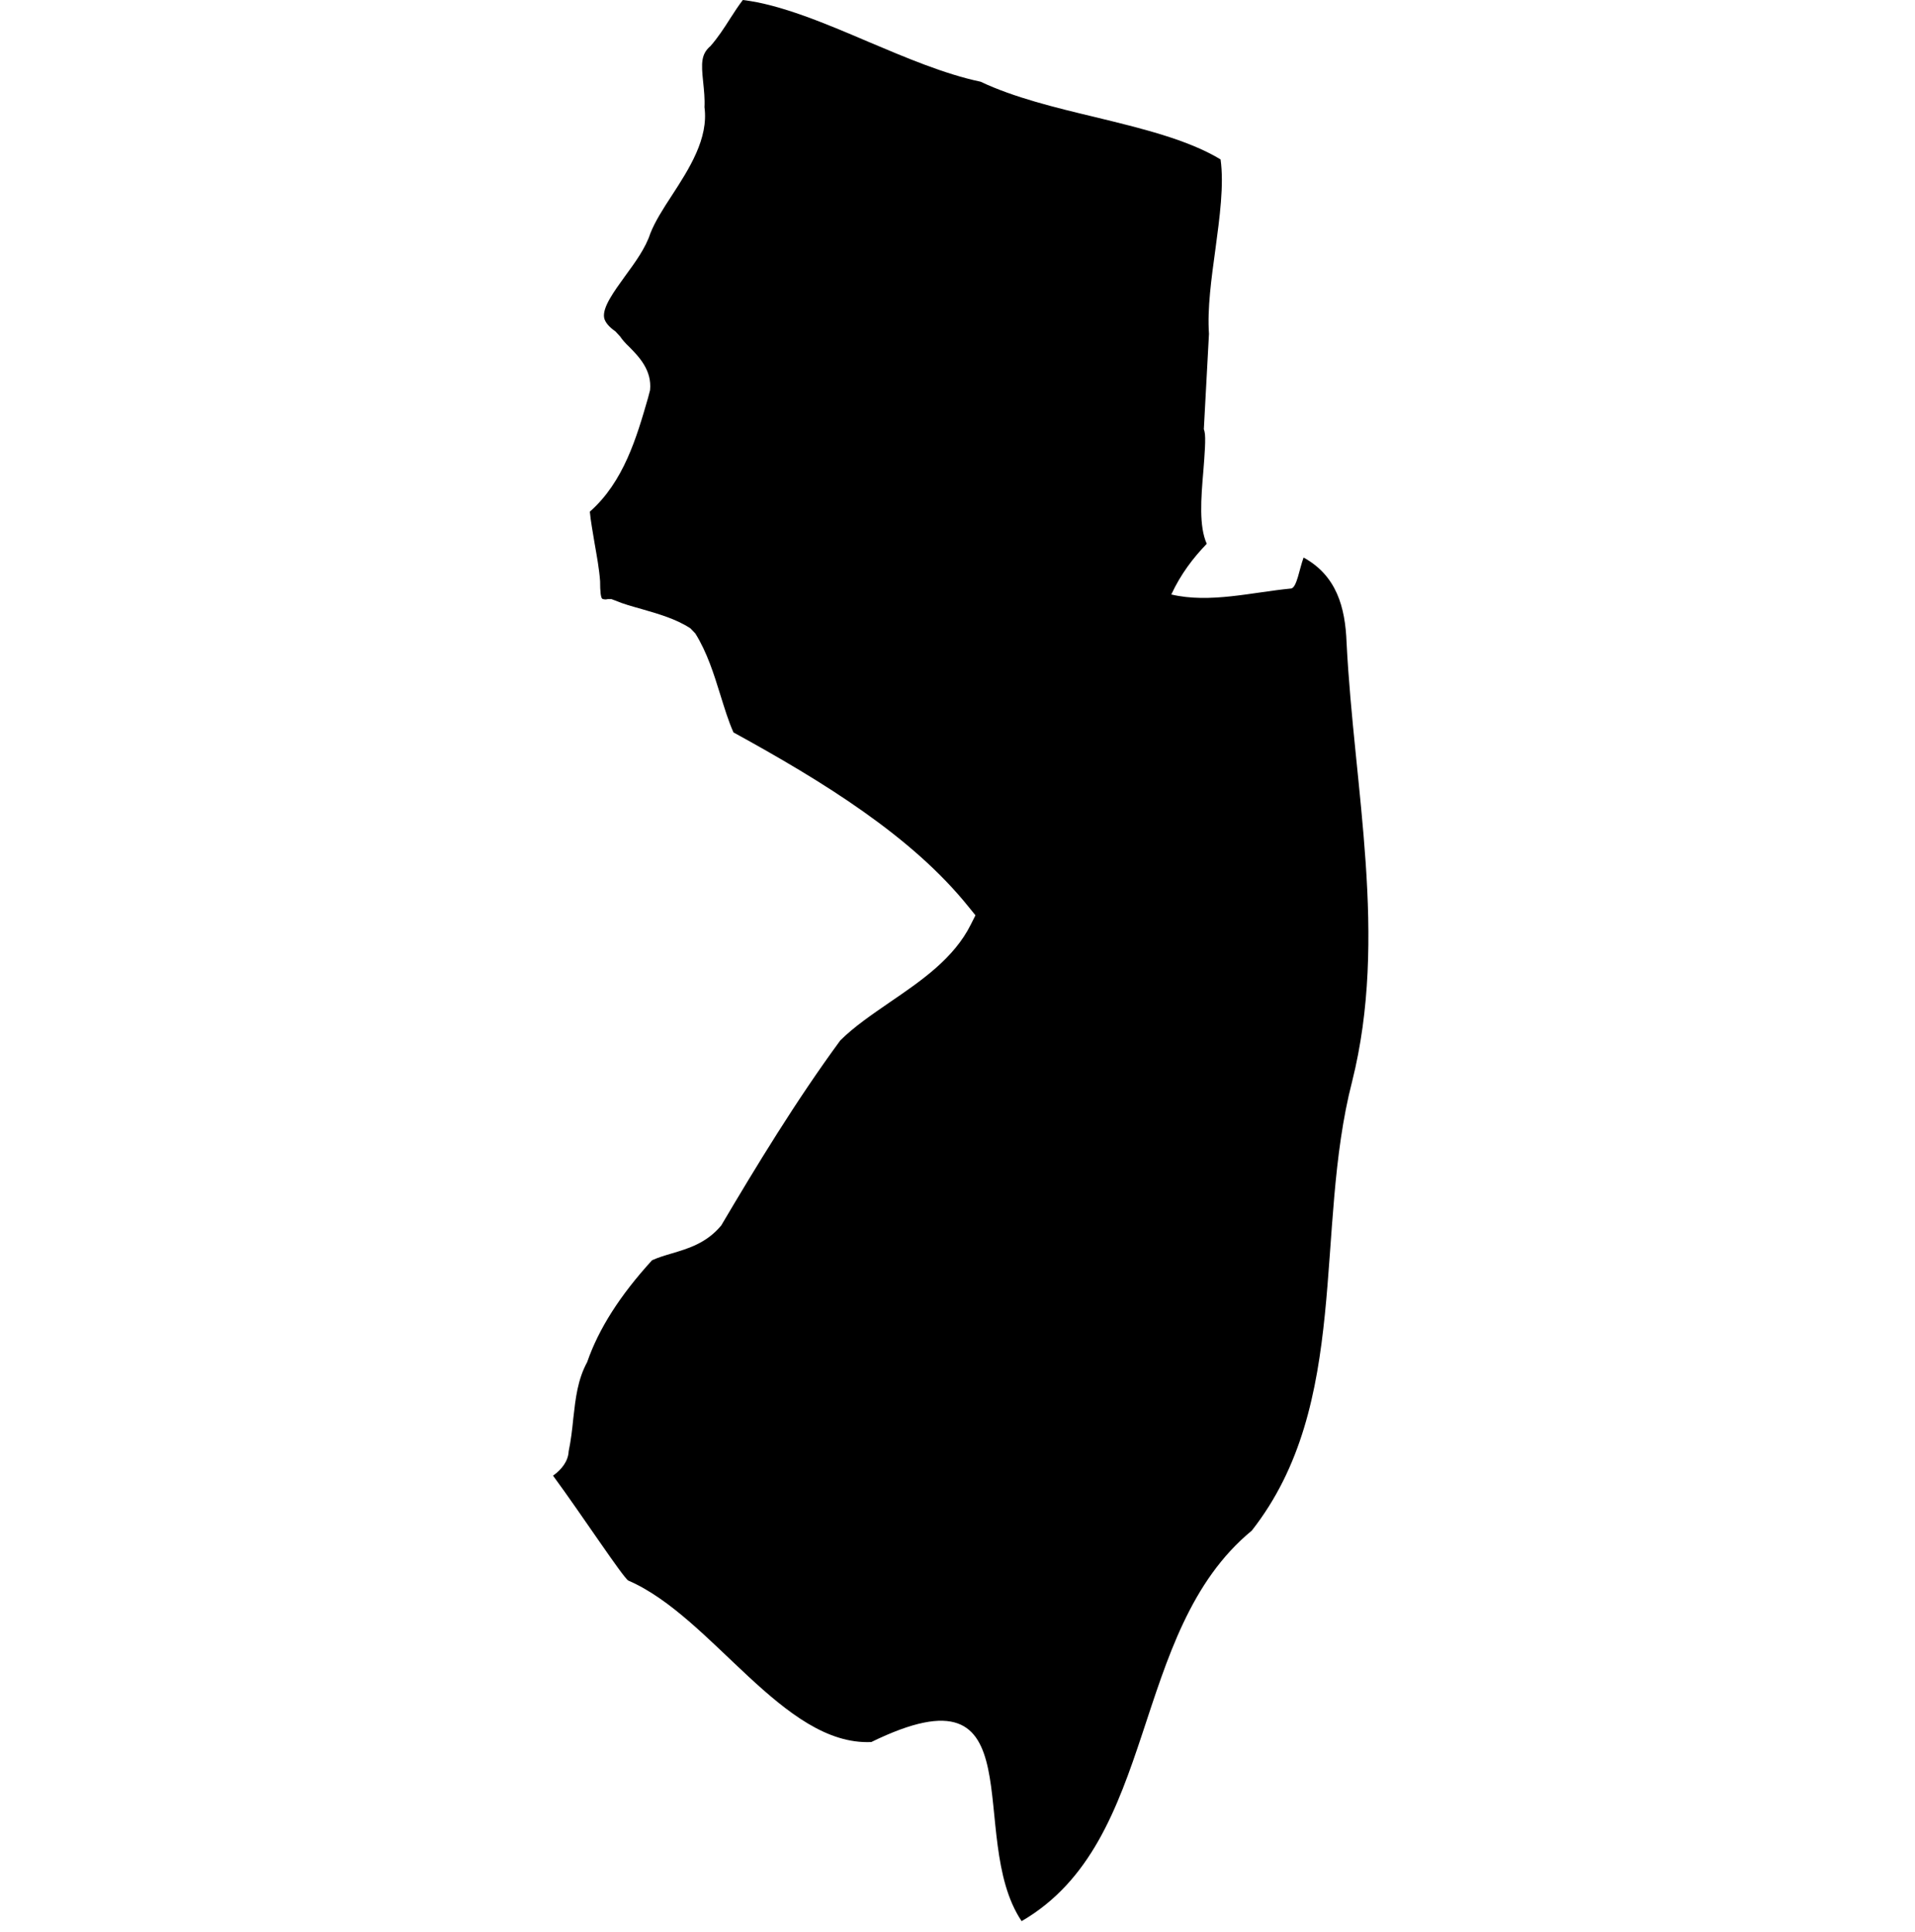 <?xml version="1.0" encoding="UTF-8"?>
<svg xmlns="http://www.w3.org/2000/svg" width="116" height="117" viewBox="0 0 116 117" fill="none">
  <g id="Icon/New Jersey">
    <path id="Vector" d="M78.961 33.781C78.718 34.425 78.556 35.578 78.218 35.645C75.84 35.873 73.287 36.557 70.95 36.008C71.531 34.76 72.273 33.795 73.098 32.937C72.625 31.877 72.746 30.227 72.895 28.498C72.963 27.613 73.057 26.499 72.963 26.137L72.922 25.99L73.233 20.223C73.125 18.694 73.381 16.857 73.624 15.087C73.881 13.169 74.151 11.198 73.935 9.656C71.949 8.449 69.099 7.765 66.343 7.094C63.938 6.518 61.438 5.914 59.398 4.949C57.223 4.493 54.859 3.487 52.576 2.521C49.969 1.408 47.267 0.268 44.997 0C44.74 0.335 44.484 0.724 44.227 1.126C43.862 1.703 43.484 2.28 43.038 2.789C42.471 3.272 42.471 3.809 42.592 4.949C42.646 5.472 42.7 5.995 42.673 6.491C42.93 8.395 41.741 10.232 40.687 11.855C40.16 12.66 39.674 13.424 39.39 14.148C39.107 15.02 38.485 15.878 37.864 16.723C37.188 17.662 36.486 18.614 36.594 19.244C36.648 19.512 36.877 19.794 37.283 20.076L37.566 20.384C37.688 20.572 37.891 20.8 38.134 21.028C38.715 21.618 39.498 22.436 39.377 23.63L39.255 24.099C38.566 26.486 37.783 29.181 35.729 30.992C35.783 31.582 35.905 32.212 36.013 32.883C36.148 33.661 36.297 34.452 36.351 35.203C36.351 35.833 36.391 36.168 36.472 36.262C36.472 36.262 36.594 36.343 36.81 36.289H37.04L37.256 36.37C37.756 36.584 38.309 36.732 38.877 36.893C39.89 37.188 40.944 37.483 41.822 38.059L42.119 38.368C42.835 39.521 43.241 40.822 43.633 42.083C43.889 42.901 44.119 43.665 44.429 44.362C49.834 47.326 55.264 50.665 58.696 54.957L59.088 55.44L58.804 56.003C57.791 58.041 55.818 59.396 53.913 60.696C52.806 61.461 51.738 62.185 50.901 63.017C48.239 66.637 45.754 70.728 43.687 74.228C42.795 75.301 41.687 75.623 40.701 75.918C40.295 76.038 39.877 76.159 39.498 76.333C37.553 78.466 36.27 80.477 35.567 82.502C34.986 83.575 34.864 84.701 34.729 85.895C34.662 86.579 34.581 87.263 34.446 87.907C34.419 88.497 34.027 89.006 33.5 89.382C35.229 91.729 37.783 95.618 38.066 95.738C43.16 97.938 47.442 105.756 52.779 105.515C62.965 100.539 58.426 111.214 61.884 116.364C70.247 111.509 68.356 98.863 75.827 92.708C81.852 85.037 79.582 74.509 81.906 65.498C84.095 56.754 82.014 47.795 81.568 38.918C81.487 36.772 80.96 34.868 78.961 33.768V33.781Z" fill="black"></path>
  </g>
</svg>
